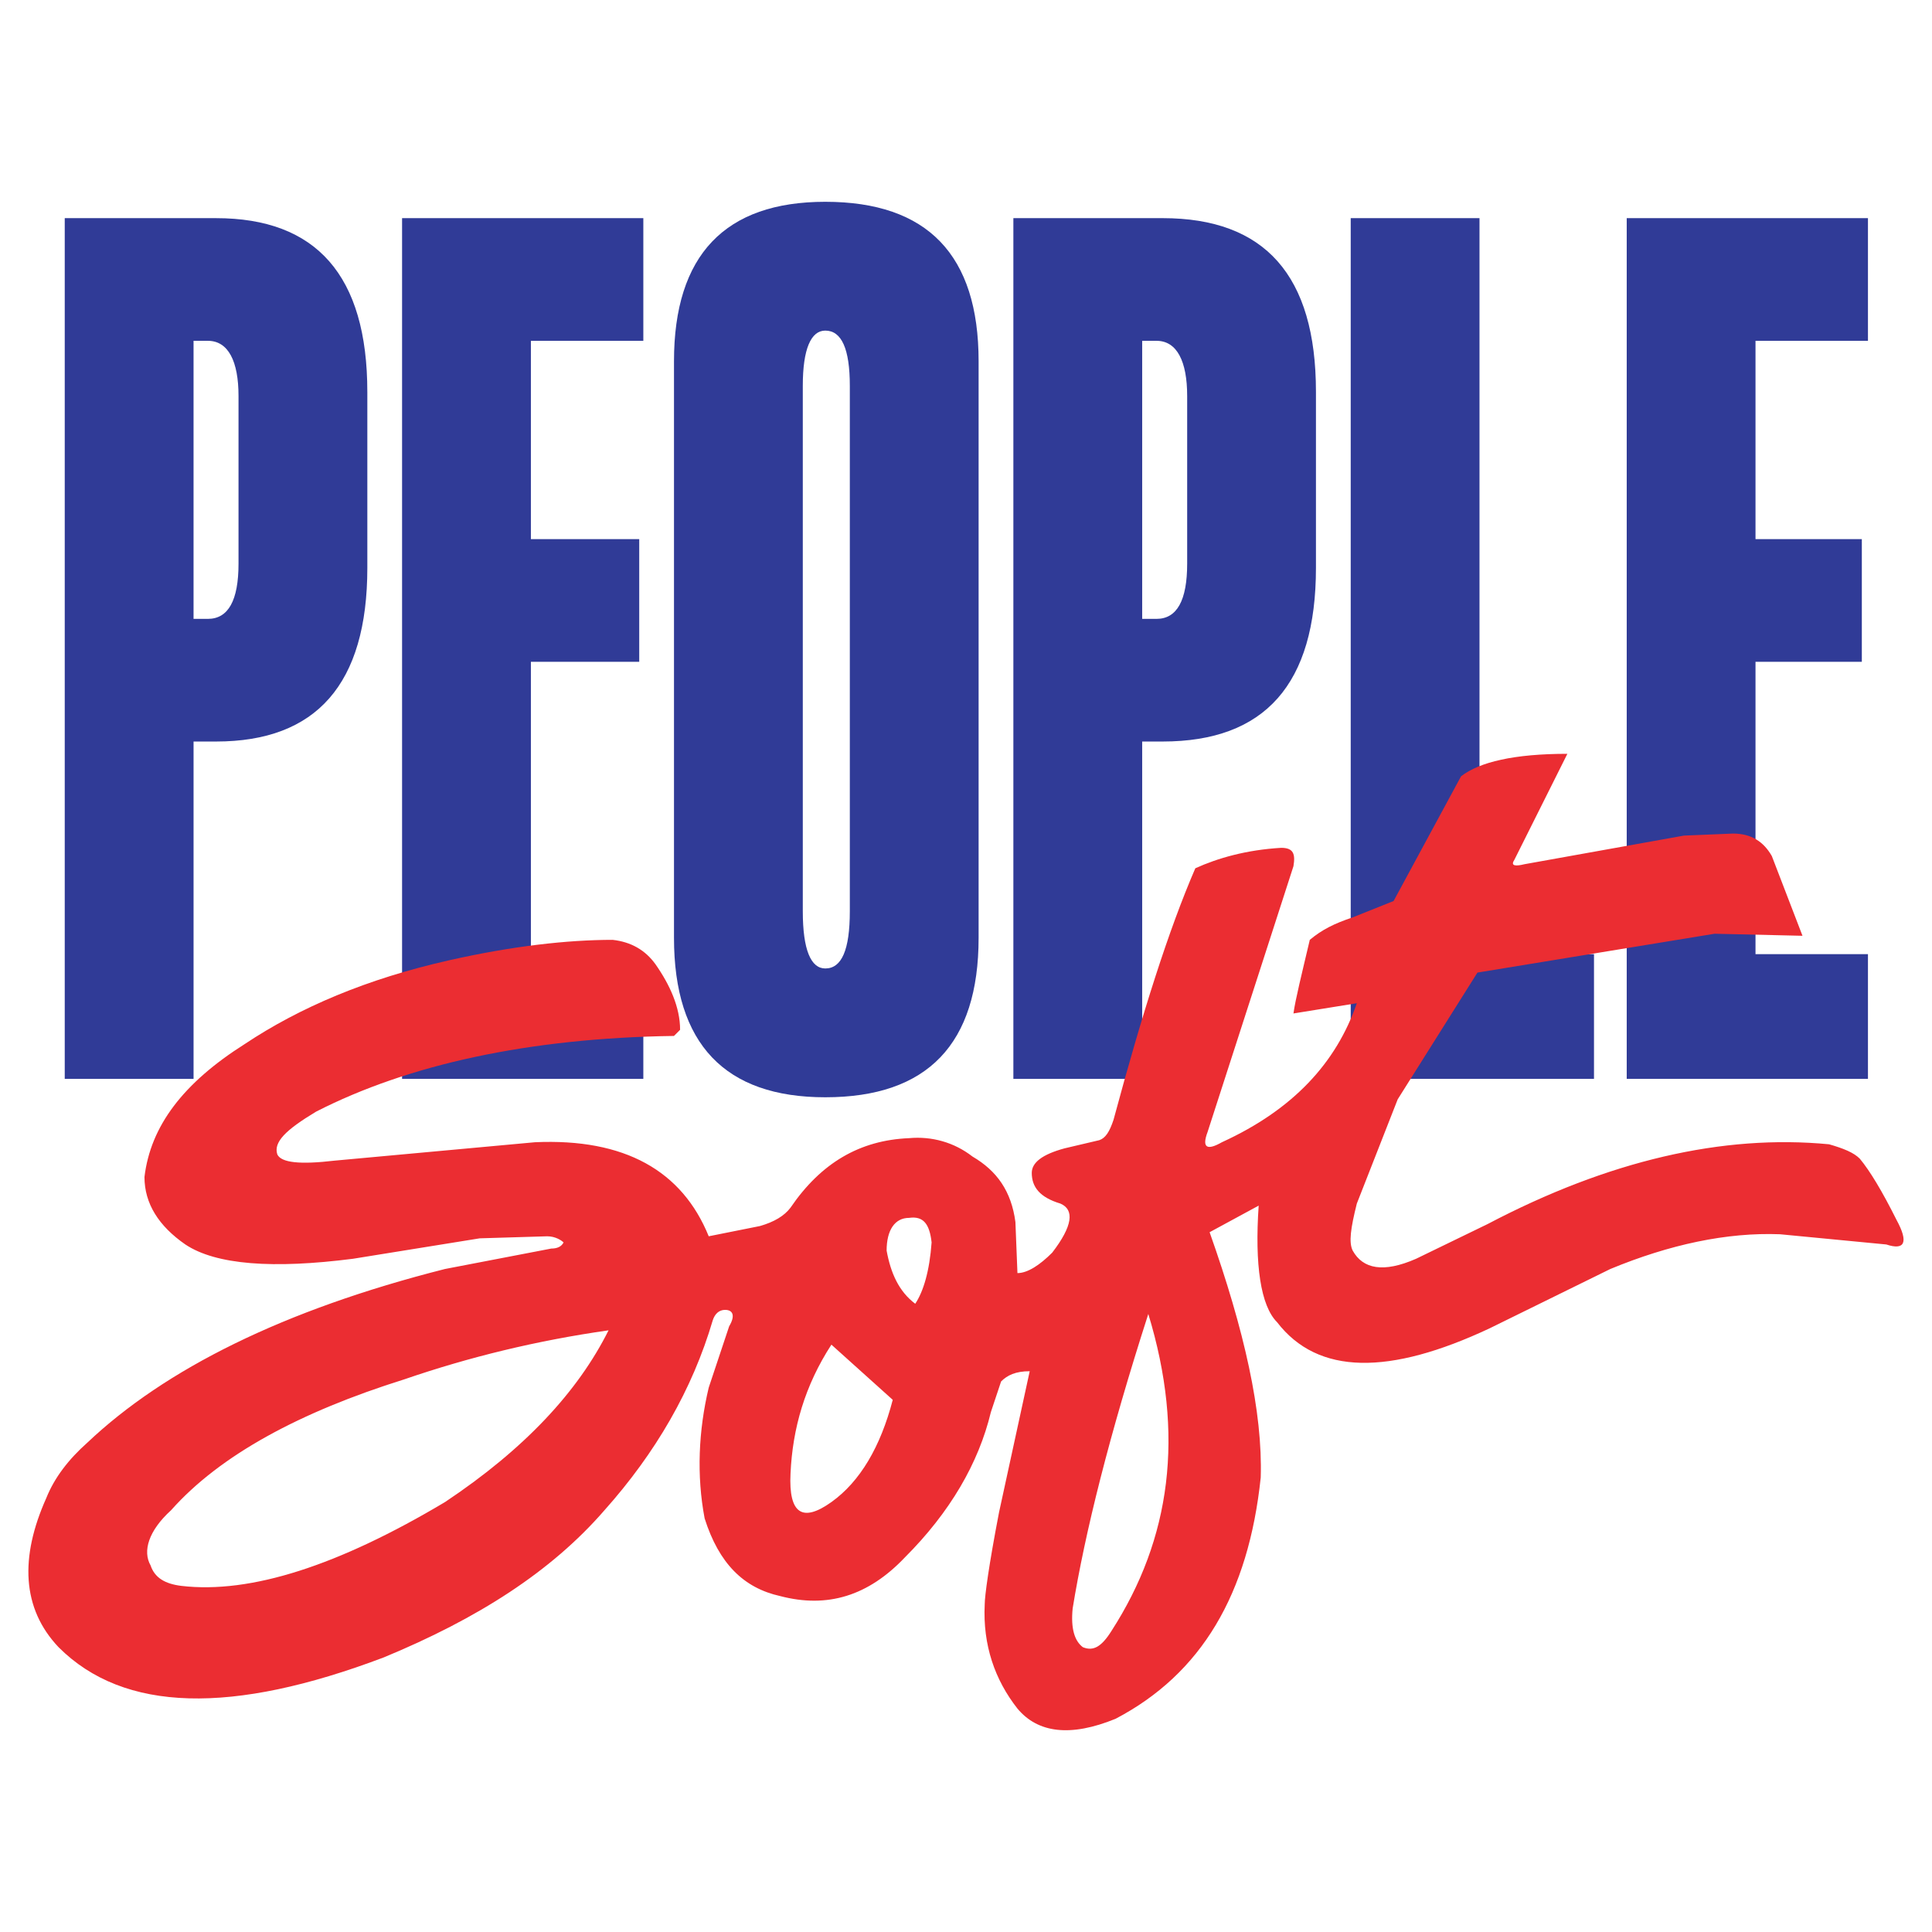 <?xml version="1.0" encoding="utf-8"?>
<!-- Generator: Adobe Illustrator 13.0.0, SVG Export Plug-In . SVG Version: 6.00 Build 14948)  -->
<!DOCTYPE svg PUBLIC "-//W3C//DTD SVG 1.0//EN" "http://www.w3.org/TR/2001/REC-SVG-20010904/DTD/svg10.dtd">
<svg version="1.0" id="Layer_1" xmlns="http://www.w3.org/2000/svg" xmlns:xlink="http://www.w3.org/1999/xlink" x="0px" y="0px"
	 width="192.756px" height="192.756px" viewBox="0 0 192.756 192.756" enable-background="new 0 0 192.756 192.756"
	 xml:space="preserve">
<g>
	<polygon fill-rule="evenodd" clip-rule="evenodd" fill="#FFFFFF" points="0,0 192.756,0 192.756,192.756 0,192.756 0,0 	"/>
	<path fill-rule="evenodd" clip-rule="evenodd" fill="#303B97" d="M36.648,39.103c0-11.627-5.099-17.338-15.094-17.338H6.459v85.875
		h12.852V73.982h2.244c9.995,0,15.094-5.712,15.094-17.338V39.103L36.648,39.103z M23.797,39.511v16.726
		c0,3.672-1.02,5.508-3.06,5.508h-1.427V34.003h1.427C22.777,34.003,23.797,36.042,23.797,39.511L23.797,39.511z"/>
	<polygon fill-rule="evenodd" clip-rule="evenodd" fill="#303B97" points="63.776,53.789 52.967,53.789 52.967,34.003 
		64.185,34.003 64.185,21.764 40.115,21.764 40.115,107.639 64.185,107.639 64.185,95.196 52.967,95.196 52.967,66.028 
		63.776,66.028 63.776,53.789 	"/>
	<path fill-rule="evenodd" clip-rule="evenodd" fill="#303B97" d="M82.338,20.133c-9.995,0-15.094,5.303-15.094,15.91v57.521
		c0,10.606,5.099,15.911,15.094,15.911c10.199,0,15.298-5.305,15.298-15.911V36.042C97.637,25.436,92.537,20.133,82.338,20.133
		L82.338,20.133z M80.095,38.491c0-3.672,0.816-5.507,2.244-5.507c1.632,0,2.448,1.835,2.448,5.507v52.421
		c0,3.875-0.816,5.712-2.448,5.712c-1.428,0-2.244-1.836-2.244-5.712V38.491L80.095,38.491z"/>
	<path fill-rule="evenodd" clip-rule="evenodd" fill="#303B97" d="M115.994,21.764h-14.89v85.875h12.851V73.982h2.039
		c10.199,0,15.299-5.712,15.299-17.338V39.103C131.293,27.476,126.193,21.764,115.994,21.764L115.994,21.764z M113.955,34.003h1.429
		c2.039,0,3.06,2.04,3.06,5.508v16.726c0,3.672-1.021,5.508-3.06,5.508h-1.429V34.003L113.955,34.003z"/>
	<polygon fill-rule="evenodd" clip-rule="evenodd" fill="#303B97" points="147.61,21.764 134.761,21.764 134.761,107.639 
		159.033,107.639 159.033,95.196 147.61,95.196 147.61,21.764 	"/>
	<polygon fill-rule="evenodd" clip-rule="evenodd" fill="#303B97" points="175.147,53.789 175.147,34.003 186.366,34.003 
		186.366,21.764 162.298,21.764 162.298,107.639 186.366,107.639 186.366,95.196 175.147,95.196 175.147,66.028 185.755,66.028 
		185.755,53.789 175.147,53.789 	"/>
	<path fill-rule="evenodd" clip-rule="evenodd" fill="#EB2D32" d="M127.825,84.588c-3.468,0.204-6.322,1.02-8.567,2.04
		c-2.651,6.119-5.303,14.483-8.159,25.09c-0.406,1.223-0.814,1.836-1.427,2.039l-3.468,0.816c-2.244,0.611-3.264,1.428-3.264,2.447
		c0,1.426,0.816,2.447,2.855,3.061c1.428,0.611,1.225,2.242-0.815,4.895c-1.224,1.225-2.448,2.041-3.469,2.041l-0.203-5.1
		c-0.407-3.061-1.836-5.1-4.283-6.529c-1.837-1.428-4.08-2.039-6.324-1.834c-4.895,0.203-8.771,2.447-11.831,6.934
		c-0.612,0.816-1.632,1.43-3.06,1.836l-5.1,1.02c-2.651-6.525-8.362-9.789-17.338-9.383l-19.989,1.836
		c-3.468,0.408-5.304,0.205-5.711-0.611c-0.408-1.225,0.816-2.447,3.876-4.283c9.179-4.691,21.213-7.344,35.695-7.547l0.611-0.613
		c0-2.242-1.02-4.486-2.447-6.526c-1.02-1.428-2.448-2.244-4.284-2.448c-4.488,0-9.994,0.612-16.318,2.04
		c-8.159,1.837-14.891,4.692-20.397,8.362c-6.119,3.877-9.383,8.16-9.994,13.258c0,2.654,1.427,4.896,4.079,6.732
		c3.06,2.041,8.771,2.447,16.726,1.426l12.646-2.039l6.73-0.203c0.816,0,1.428,0.408,1.633,0.613
		c-0.205,0.406-0.613,0.611-1.225,0.611l-10.607,2.039c-16.114,4.078-27.944,9.994-35.695,17.338
		c-1.836,1.633-3.265,3.469-4.08,5.51c-2.651,5.914-2.447,11.014,1.225,14.887c6.527,6.529,17.338,6.732,32.432,1.021
		c9.383-3.875,16.726-8.566,22.03-14.686c5.1-5.713,8.771-12.035,10.81-18.971c0.205-0.611,0.612-1.021,1.224-1.021
		c0.816,0,1.021,0.615,0.408,1.635l-2.04,6.119c-1.02,4.283-1.223,8.77-0.407,13.055c1.427,4.486,3.875,6.934,7.546,7.748
		c4.692,1.227,8.771,0,12.443-3.873c4.488-4.488,7.343-9.385,8.568-14.484l1.02-3.059c0.611-0.609,1.428-1.021,2.855-1.021
		l-3.06,14.076c-1.021,5.303-1.429,8.361-1.429,9.18c-0.203,4.078,1.021,7.547,3.264,10.4c2.041,2.451,5.304,2.857,9.792,1.021
		c8.567-4.486,13.259-12.443,14.481-24.068c0.205-6.529-1.631-14.688-5.1-24.477l4.896-2.654c-0.408,5.918,0.203,9.996,1.834,11.629
		c4.08,5.305,11.219,5.305,21.215,0.611l12.035-5.916c5.914-2.447,11.626-3.67,16.93-3.467l10.607,1.02
		c1.835,0.613,2.243-0.203,1.02-2.447c-1.428-2.855-2.653-4.895-3.673-6.119c-0.611-0.611-1.632-1.02-3.06-1.43
		c-10.604-1.018-22.029,1.633-34.062,7.957l-7.14,3.465c-3.264,1.432-5.304,1.021-6.324-0.812c-0.408-0.816-0.203-2.246,0.409-4.691
		l4.079-10.404l7.956-12.646l23.66-3.875l8.771,0.204l-3.06-7.955c-0.814-1.428-2.04-2.244-3.875-2.244l-4.896,0.204l-15.91,2.855
		c-0.816,0.204-1.428,0.204-1.02-0.409l5.303-10.606c-5.303,0-8.771,0.816-10.607,2.243l-6.731,12.442l-4.079,1.633
		c-1.834,0.611-3.06,1.223-4.282,2.243c-0.817,3.469-1.429,5.916-1.631,7.344l6.322-1.02c-2.04,5.914-6.322,10.605-13.462,13.869
		c-1.428,0.816-2.04,0.613-1.428-1.02l8.567-26.516C129.253,85.201,129.051,84.588,127.825,84.588L127.825,84.588z M108.039,164.342
		c-0.815-0.609-1.224-1.834-1.019-3.873c1.224-7.549,3.672-17.338,7.546-29.373c3.672,12.035,2.245,22.439-3.671,31.617
		C109.875,164.342,109.06,164.754,108.039,164.342L108.039,164.342z M91.313,130.076c-1.631-1.225-2.447-3.059-2.855-5.303
		c0-2.041,0.815-3.266,2.244-3.266c1.427-0.203,2.04,0.613,2.244,2.449C92.742,126.812,92.129,128.852,91.313,130.076
		L91.313,130.076z M82.95,134.156l6.12,5.506c-1.223,4.693-3.263,8.158-6.12,10.199c-2.855,2.039-4.283,1.223-4.079-2.857
		C79.074,142.518,80.299,138.236,82.95,134.156L82.95,134.156z M17.066,150.678c4.895-5.508,12.85-9.793,23.253-13.055
		c6.527-2.244,13.258-3.877,20.397-4.896c-3.06,6.119-8.363,11.832-16.318,17.135c-10.606,6.322-19.378,9.178-26.313,8.361
		c-1.631-0.203-2.651-0.814-3.06-2.039C14.211,154.758,14.822,152.717,17.066,150.678L17.066,150.678z"/>
</g>
</svg>
